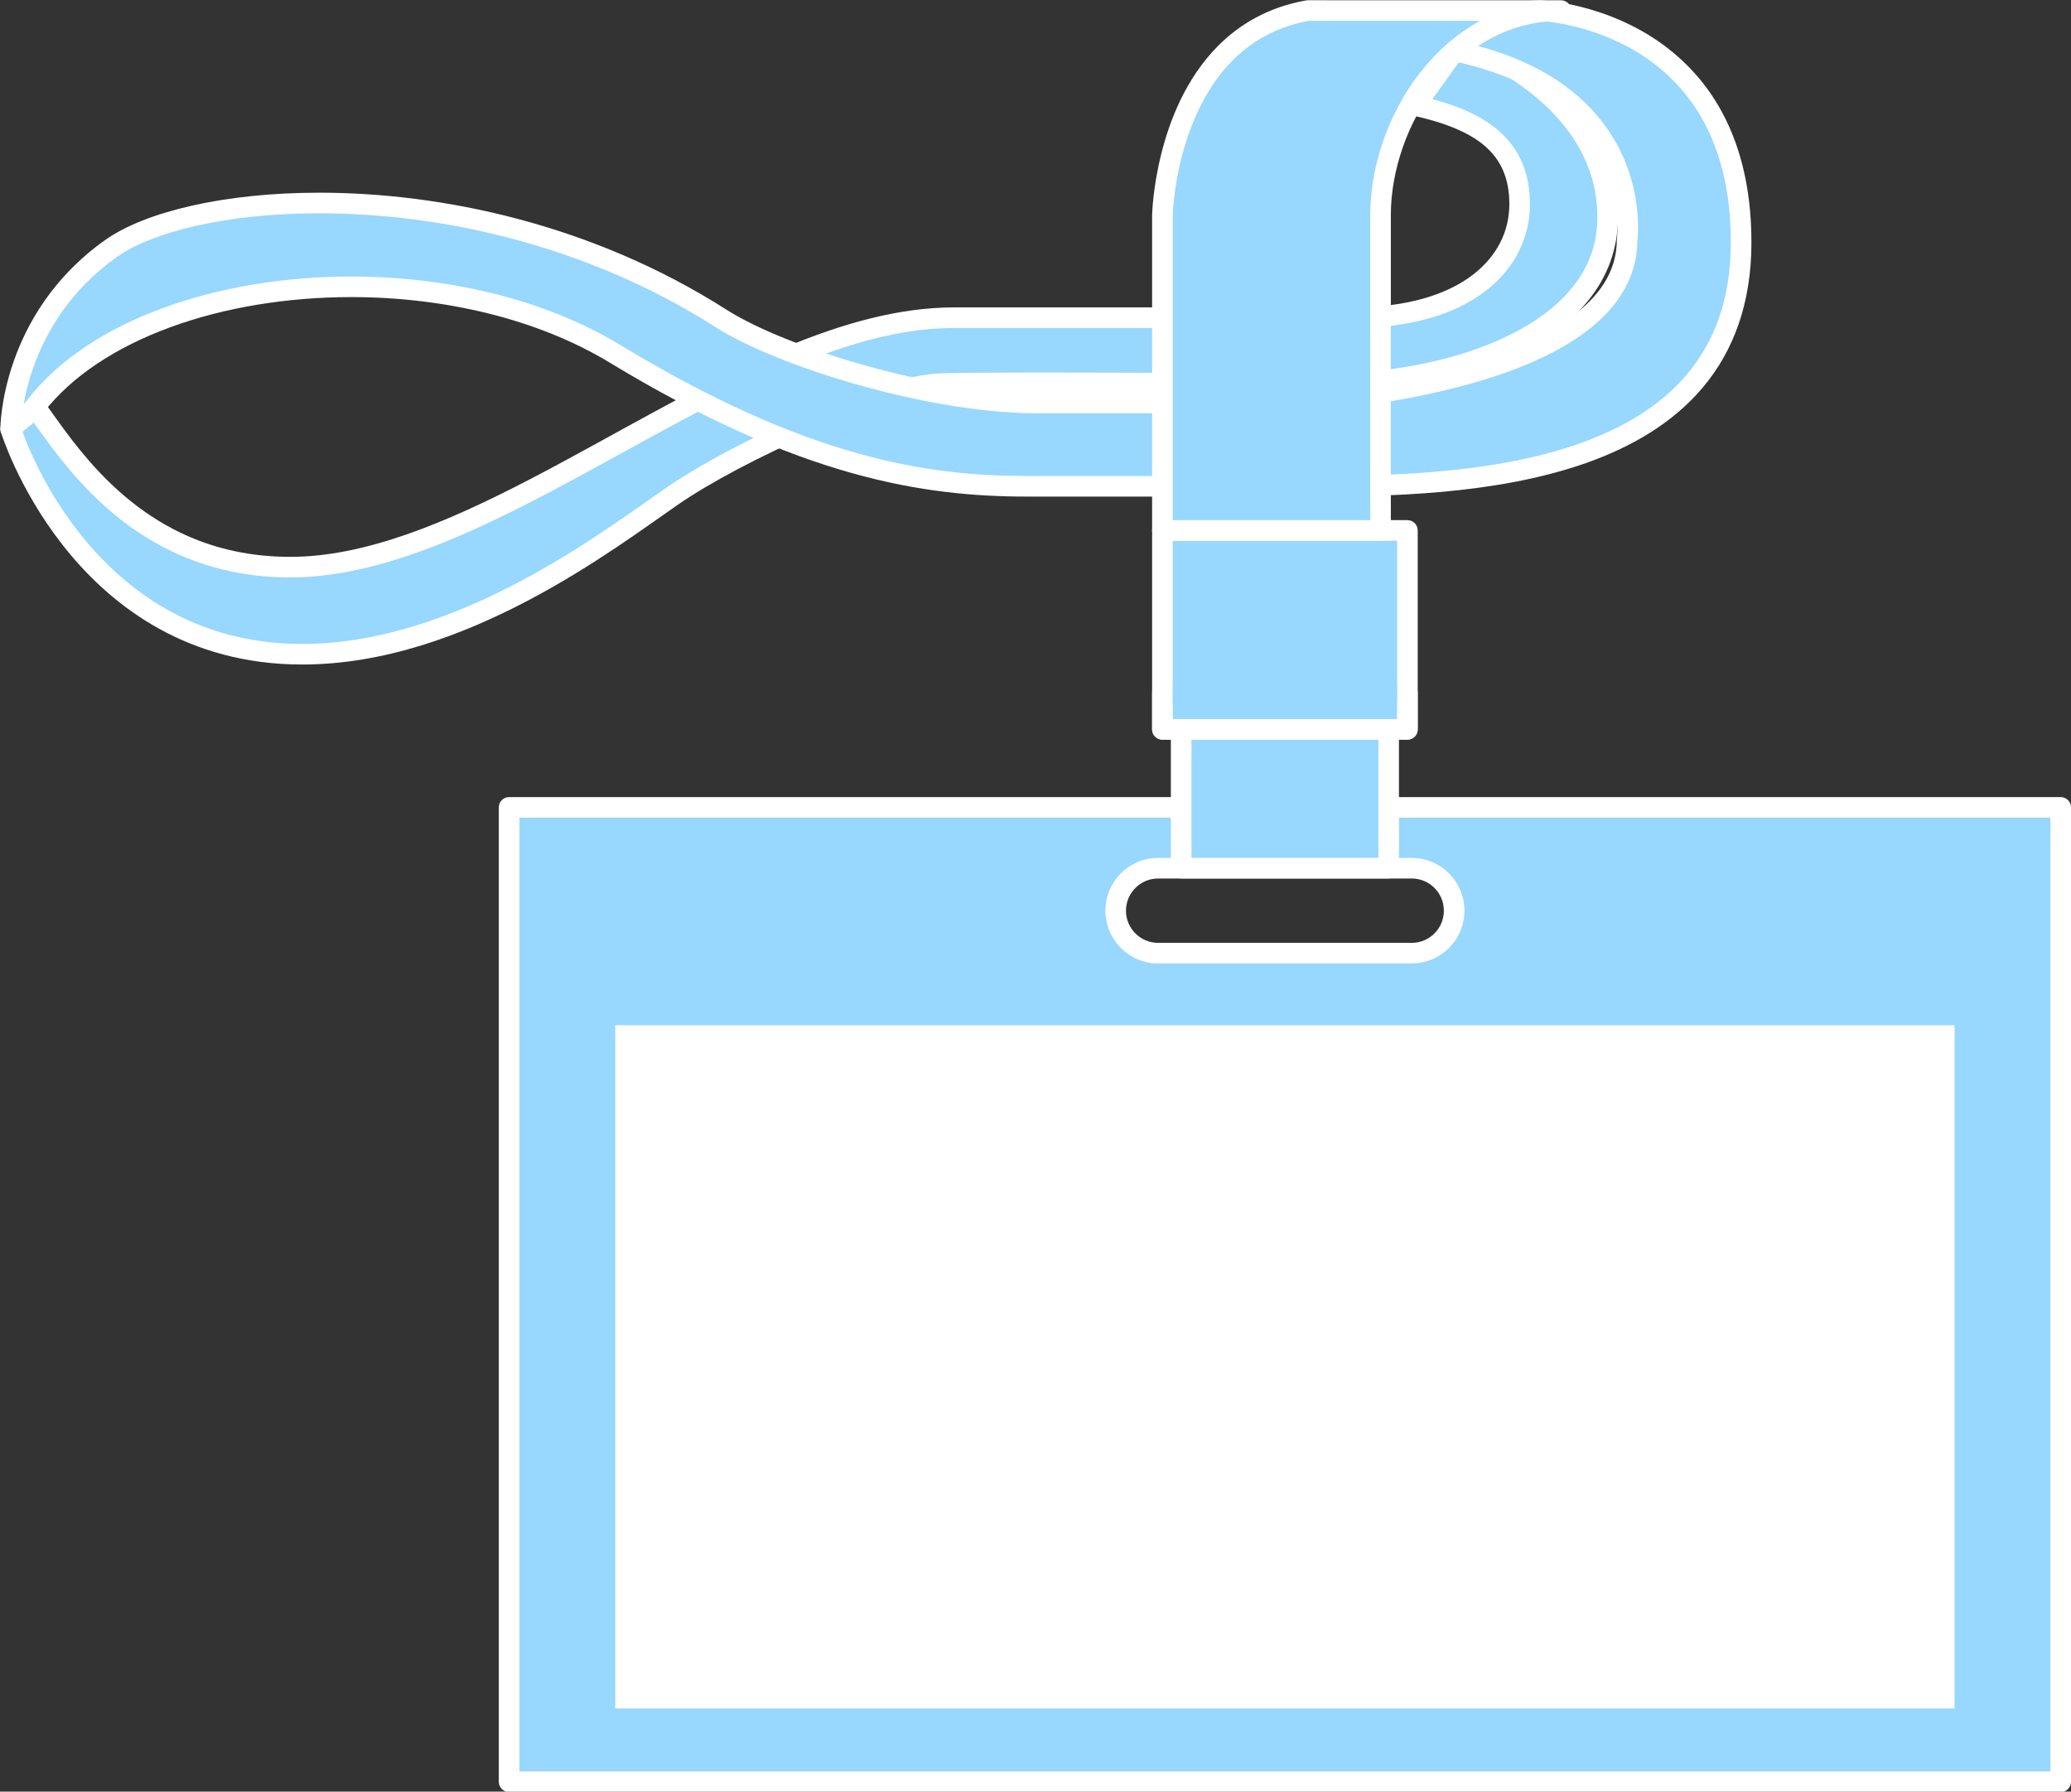 <?xml version="1.0" encoding="UTF-8" standalone="no"?><svg xmlns="http://www.w3.org/2000/svg" xmlns:xlink="http://www.w3.org/1999/xlink" fill="#000000" height="246.7" preserveAspectRatio="xMidYMid meet" version="1" viewBox="49.7 89.2 285.2 246.7" width="285.2" zoomAndPan="magnify"><rect x="49.7" y="89.2" width="285.2" height="246.7" fill="#333333" stroke="none"/><g><g id="change1_1"><path d="M 244.102 220.449 L 209.195 220.449 C 205.965 220.449 203.344 217.828 203.344 214.598 C 203.344 211.363 205.965 208.75 209.195 208.75 L 244.102 208.75 C 247.336 208.75 249.953 211.363 249.953 214.598 C 249.953 217.828 247.336 220.449 244.102 220.449 Z M 119.809 200.375 L 119.809 334.547 L 333.484 334.547 L 333.484 200.375 L 119.809 200.375" fill="#98d7fe"/></g><g id="change2_1"><path d="M 244.102 220.449 L 244.102 219.031 L 209.195 219.031 C 207.969 219.031 206.867 218.539 206.059 217.734 C 205.254 216.926 204.762 215.824 204.758 214.598 C 204.762 213.367 205.254 212.27 206.059 211.465 C 206.863 210.66 207.965 210.168 209.195 210.168 L 244.102 210.168 C 246.555 210.168 248.535 212.145 248.535 214.598 C 248.535 215.828 248.043 216.926 247.238 217.734 C 246.43 218.539 245.332 219.031 244.102 219.031 L 244.102 221.867 C 248.121 221.867 251.367 218.609 251.371 214.598 C 251.371 212.594 250.555 210.77 249.242 209.461 C 247.93 208.145 246.105 207.332 244.102 207.332 L 209.195 207.332 C 207.195 207.332 205.367 208.145 204.055 209.457 C 202.742 210.77 201.926 212.594 201.926 214.598 C 201.926 218.613 205.18 221.867 209.195 221.867 L 244.102 221.867 Z M 119.809 200.375 L 118.391 200.375 L 118.391 334.547 C 118.391 334.918 118.543 335.285 118.809 335.547 C 119.07 335.812 119.438 335.965 119.809 335.965 L 333.484 335.965 C 333.859 335.965 334.223 335.812 334.488 335.547 C 334.75 335.285 334.902 334.918 334.902 334.547 L 334.902 200.375 C 334.902 200.004 334.75 199.637 334.488 199.371 C 334.223 199.109 333.859 198.957 333.484 198.957 L 119.809 198.957 C 119.438 198.957 119.07 199.109 118.809 199.371 C 118.543 199.637 118.391 200.004 118.391 200.375 L 119.809 200.375 L 119.809 201.793 L 332.066 201.793 L 332.066 333.129 L 121.227 333.129 L 121.227 200.375 L 119.809 200.375 L 119.809 201.793 L 119.809 200.375" fill="#ffffff"/></g><g id="change1_2"><path d="M 212.355 208.742 L 240.934 208.742 L 240.934 189.633 L 212.355 189.633 Z M 212.355 208.742" fill="#98d7fe"/></g><g id="change2_2"><path d="M 212.355 189.633 L 210.941 189.633 L 210.941 208.742 C 210.941 209.117 211.09 209.48 211.355 209.746 C 211.617 210.012 211.984 210.16 212.355 210.16 L 240.934 210.16 C 241.309 210.16 241.676 210.008 241.938 209.746 C 242.199 209.48 242.352 209.117 242.352 208.742 L 242.352 189.633 C 242.352 189.258 242.203 188.895 241.938 188.629 C 241.676 188.367 241.309 188.215 240.934 188.215 L 212.355 188.215 C 211.984 188.215 211.617 188.367 211.355 188.629 C 211.09 188.895 210.941 189.258 210.941 189.633 L 212.355 189.633 L 212.355 191.051 L 239.52 191.051 L 239.52 207.324 L 213.773 207.324 L 213.773 189.633 L 212.355 189.633 L 212.355 191.051 L 212.355 189.633" fill="#ffffff"/></g><g id="change2_3"><path d="M 318.867 324.449 L 134.426 324.449 L 134.426 230.371 L 318.867 230.371 L 318.867 324.449" fill="#ffffff"/></g><g id="change1_3"><path d="M 209.777 189.633 L 243.516 189.633 L 243.516 162.238 L 209.777 162.238 Z M 209.777 189.633" fill="#98d7fe"/></g><g id="change2_4"><path d="M 243.516 162.238 L 243.516 160.82 L 209.777 160.82 C 209.406 160.82 209.039 160.973 208.777 161.234 C 208.512 161.5 208.359 161.863 208.359 162.238 L 208.359 189.633 C 208.359 190.004 208.512 190.371 208.777 190.633 C 209.039 190.898 209.406 191.051 209.777 191.051 L 243.516 191.051 C 243.891 191.051 244.254 190.898 244.52 190.633 C 244.781 190.371 244.934 190.004 244.934 189.633 L 244.934 162.238 C 244.934 161.863 244.781 161.5 244.52 161.234 C 244.254 160.973 243.891 160.82 243.516 160.82 L 243.516 162.238 L 242.098 162.238 L 242.098 188.215 L 211.195 188.215 L 211.195 163.656 L 243.516 163.656 L 243.516 162.238 L 242.098 162.238 L 243.516 162.238" fill="#ffffff"/></g><g id="change1_4"><path d="M 211.195 188.215 L 242.098 188.215 L 242.098 186 L 211.195 186 Z M 211.195 188.215" fill="#98d7fe"/></g><g id="change1_5"><path d="M 242.098 188.215 L 211.195 188.215 L 211.195 185.996 L 211.195 188.215 L 242.098 188.215 L 242.098 185.996 L 242.098 188.215" fill="#98d7fe"/></g><g id="change2_5"><path d="M 243.516 191.051 L 209.777 191.051 C 209.406 191.051 209.039 190.898 208.777 190.633 C 208.512 190.371 208.359 190.004 208.359 189.633 L 208.359 184.582 C 208.359 184.207 208.512 183.844 208.777 183.578 C 209.039 183.316 209.406 183.164 209.777 183.164 L 211.195 183.164 L 211.195 188.215 L 242.098 188.215 L 242.098 183.164 L 243.516 183.164 L 243.516 184.582 L 243.516 183.164 C 243.891 183.164 244.254 183.316 244.52 183.578 C 244.781 183.844 244.934 184.207 244.934 184.582 L 244.934 189.633 C 244.934 190.004 244.781 190.371 244.52 190.633 C 244.254 190.898 243.891 191.051 243.516 191.051" fill="#ffffff"/></g><g id="change1_6"><path d="M 211.195 185.996 L 242.098 185.996 L 242.098 183.164 L 211.195 183.164 Z M 211.195 185.996" fill="#98d7fe"/></g><g id="change1_7"><path d="M 51.168 148.258 L 52.25 144.91 L 53.684 144.133 C 57.793 149.047 67.125 167.293 89.656 167.293 C 118.191 167.293 151.707 132.945 181.113 132.945 C 195.992 132.945 216.707 132.945 235.98 132.945 C 251.715 132.945 258.973 125.422 258.973 117.324 C 258.973 109.195 253.391 105.672 244.57 103.727 L 250.875 94.988 C 250.875 94.988 271.09 101.828 271.09 119.156 C 271.09 135.488 248.902 142.027 232.793 142.027 C 216.227 142.027 187.566 141.781 179.367 142.016 C 171.168 142.254 151.176 151.371 142.359 157.453 C 133.547 163.531 112.254 180.043 89.773 179.262 C 60.363 178.234 51.168 148.258 51.168 148.258" fill="#98d7fe"/></g><g id="change2_6"><path d="M 51.168 148.258 L 52.516 148.695 L 53.426 145.887 L 54.359 145.379 L 53.684 144.133 L 52.594 145.043 C 53.527 146.152 54.906 148.242 56.734 150.676 C 59.488 154.336 63.312 158.836 68.664 162.438 C 74.016 166.035 80.918 168.715 89.656 168.711 C 97.078 168.707 104.691 166.488 112.402 163.23 C 123.965 158.34 135.785 151.074 147.426 145.07 C 159.066 139.059 170.508 134.348 181.113 134.363 C 195.992 134.363 216.707 134.363 235.98 134.363 C 244.066 134.359 250.133 132.434 254.238 129.297 C 258.344 126.172 260.402 121.801 260.391 117.324 C 260.391 115.133 260.012 113.18 259.262 111.473 C 258.137 108.906 256.184 106.957 253.719 105.52 C 251.254 104.074 248.266 103.094 244.875 102.344 L 244.57 103.727 L 245.719 104.555 L 252.023 95.816 L 250.875 94.988 L 250.422 96.328 L 250.426 96.332 C 250.645 96.402 255.574 98.145 260.348 101.875 C 262.734 103.738 265.078 106.09 266.809 108.949 C 268.539 111.812 269.672 115.168 269.672 119.156 C 269.668 122.914 268.422 126.031 266.266 128.734 C 263.039 132.777 257.656 135.797 251.559 137.746 C 245.465 139.703 238.691 140.609 232.793 140.609 C 221.629 140.609 204.961 140.496 192.766 140.496 C 186.871 140.496 182.031 140.523 179.328 140.602 C 177.039 140.672 174.184 141.32 170.945 142.32 C 166.102 143.824 160.461 146.152 155.172 148.68 C 149.879 151.211 144.961 153.938 141.555 156.285 C 137.211 159.281 130 164.684 121.168 169.344 C 112.34 174 101.934 177.875 91.328 177.867 C 90.828 177.867 90.324 177.859 89.824 177.844 C 82.711 177.594 76.871 175.605 72.055 172.762 C 64.84 168.5 59.934 162.262 56.848 157.07 C 55.301 154.477 54.215 152.152 53.516 150.484 C 53.168 149.648 52.914 148.98 52.754 148.523 C 52.672 148.293 52.613 148.117 52.574 148.004 L 52.531 147.875 L 52.523 147.84 L 51.168 148.258 L 52.516 148.695 L 51.168 148.258 L 49.812 148.672 C 49.844 148.773 52.184 156.406 58.328 164.246 C 61.398 168.164 65.43 172.137 70.613 175.203 C 75.793 178.27 82.133 180.414 89.723 180.676 C 90.262 180.695 90.793 180.703 91.328 180.703 C 102.629 180.699 113.43 176.625 122.488 171.852 C 131.543 167.074 138.898 161.559 143.164 158.617 C 147.441 155.664 154.605 151.879 161.656 148.844 C 165.184 147.324 168.688 145.988 171.785 145.027 C 174.879 144.062 177.598 143.48 179.41 143.434 C 182.043 143.355 186.887 143.332 192.766 143.332 C 204.945 143.332 221.613 143.441 232.793 143.441 C 241.039 143.438 250.766 141.793 258.602 137.988 C 262.52 136.086 265.969 133.633 268.477 130.508 C 270.984 127.387 272.516 123.562 272.508 119.156 C 272.512 114.547 271.152 110.59 269.141 107.328 C 266.113 102.426 261.668 99.039 257.996 96.848 C 254.32 94.66 251.395 93.668 251.328 93.645 C 250.742 93.445 250.09 93.652 249.727 94.156 L 243.418 102.895 C 243.141 103.285 243.074 103.785 243.246 104.23 C 243.414 104.68 243.797 105.008 244.262 105.109 C 248.566 106.055 251.953 107.387 254.156 109.281 C 255.262 110.234 256.09 111.312 256.664 112.613 C 257.234 113.914 257.555 115.453 257.555 117.324 C 257.543 120.949 255.973 124.387 252.516 127.047 C 249.055 129.695 243.629 131.527 235.98 131.527 C 216.707 131.527 195.992 131.527 181.113 131.527 C 173.484 131.531 165.703 133.746 157.887 137.004 C 146.156 141.898 134.293 149.16 122.727 155.168 C 111.168 161.184 99.926 165.891 89.656 165.875 C 84.215 165.875 79.613 164.777 75.672 163.066 C 69.77 160.496 65.344 156.516 61.996 152.688 C 60.324 150.773 58.926 148.902 57.746 147.266 C 56.562 145.629 55.613 144.238 54.77 143.223 C 54.336 142.703 53.598 142.566 53.004 142.887 L 51.574 143.664 C 51.258 143.84 51.016 144.129 50.902 144.473 L 49.82 147.82 C 49.73 148.094 49.727 148.395 49.812 148.672 L 51.168 148.258" fill="#ffffff"/></g><g id="change1_8"><path d="M 261.738 90.652 C 261.738 90.652 289.473 91.59 289.473 122.562 C 289.473 157.141 246.488 156.16 226.648 156.16 C 206.805 156.16 209.461 156.16 191.145 156.16 C 177.293 156.16 160.488 153.73 134.402 137.922 C 109.68 122.941 68.723 126.789 54.516 145.211 C 53.594 146.402 51.824 147.438 51.168 148.258 C 51.168 148.258 51.168 133.211 65 123.41 C 76.746 115.086 116.379 112.234 149.016 133.059 C 157.398 138.402 177.926 144.684 192.285 144.684 C 209.613 144.684 226.648 144.684 226.648 144.684 C 226.648 144.684 273.773 142.648 273.773 122.211 C 273.773 122.211 276.75 101.141 248.824 95.988 C 248.824 95.988 252.473 90.938 261.738 90.652" fill="#98d7fe"/></g><g id="change2_7"><path d="M 261.738 90.652 L 261.691 92.07 L 261.699 92.07 C 261.988 92.078 268.711 92.434 275.191 96.398 C 278.438 98.383 281.629 101.242 284.031 105.426 C 286.43 109.613 288.051 115.148 288.055 122.562 C 288.047 130.469 285.758 136.273 282.047 140.707 C 279.254 144.027 275.621 146.578 271.461 148.535 C 265.219 151.473 257.793 153.043 250.465 153.855 C 243.137 154.676 235.91 154.746 230.031 154.746 C 228.848 154.746 227.715 154.742 226.648 154.742 C 206.805 154.742 209.461 154.742 191.145 154.742 C 184.301 154.742 176.797 154.148 167.746 151.605 C 158.695 149.062 148.094 144.562 135.137 136.711 C 124.523 130.285 111.145 127.281 98.074 127.277 C 88.957 127.277 79.984 128.742 72.184 131.598 C 64.395 134.453 57.754 138.695 53.391 144.344 C 53.082 144.758 52.484 145.273 51.859 145.766 C 51.547 146.016 51.227 146.266 50.922 146.52 C 50.617 146.781 50.328 147.039 50.062 147.367 L 51.168 148.258 L 52.586 148.258 C 52.582 148.137 52.629 144.484 54.312 139.746 C 56 135.004 59.293 129.191 65.82 124.566 C 68.156 122.902 71.941 121.367 76.723 120.289 C 81.504 119.211 87.285 118.566 93.676 118.566 C 109.988 118.566 130.238 122.754 148.254 134.254 C 150.465 135.66 153.379 137.082 156.766 138.445 C 161.84 140.488 167.953 142.395 174.184 143.797 C 180.414 145.199 186.746 146.102 192.285 146.102 C 209.613 146.102 226.648 146.102 226.648 146.102 L 226.707 146.102 C 226.762 146.094 238.605 145.59 250.566 142.484 C 256.551 140.926 262.57 138.727 267.215 135.508 C 269.535 133.898 271.52 132.023 272.941 129.809 C 274.359 127.598 275.191 125.039 275.188 122.211 L 273.773 122.211 L 275.176 122.406 C 275.184 122.352 275.281 121.637 275.281 120.457 C 275.281 117.695 274.746 112.344 271.145 107.074 C 269.344 104.445 266.777 101.855 263.184 99.664 C 259.59 97.477 254.977 95.684 249.078 94.598 L 248.824 95.988 L 249.973 96.82 L 249.609 96.559 L 249.969 96.828 L 249.973 96.82 L 249.609 96.559 L 249.969 96.828 C 249.996 96.789 250.852 95.66 252.738 94.52 C 254.629 93.379 257.539 92.203 261.781 92.07 L 261.738 90.652 L 261.691 92.07 L 261.738 90.652 L 261.695 89.238 C 256.809 89.387 253.312 90.809 251.055 92.227 C 248.789 93.648 247.754 95.047 247.676 95.16 C 247.387 95.555 247.324 96.066 247.508 96.52 C 247.688 96.973 248.086 97.297 248.566 97.383 C 254.18 98.418 258.449 100.102 261.707 102.086 C 266.594 105.07 269.234 108.73 270.711 112.125 C 272.18 115.52 272.445 118.656 272.445 120.457 C 272.445 120.969 272.426 121.371 272.402 121.637 C 272.395 121.773 272.383 121.871 272.379 121.938 L 272.367 122.004 L 272.367 122.016 L 272.73 122.062 L 272.367 122.012 L 272.367 122.016 L 272.73 122.062 L 272.367 122.012 L 272.355 122.211 C 272.352 124.488 271.711 126.465 270.555 128.281 C 268.535 131.449 264.82 134.082 260.305 136.141 C 253.539 139.238 245.074 141.047 238.328 142.047 C 234.957 142.551 232.012 142.855 229.914 143.035 C 228.867 143.125 228.031 143.184 227.457 143.219 C 227.172 143.238 226.953 143.25 226.805 143.258 C 226.656 143.266 226.586 143.27 226.586 143.27 L 226.648 144.684 L 226.648 143.266 C 226.648 143.266 209.613 143.266 192.285 143.266 C 185.309 143.27 176.672 141.727 168.793 139.512 C 164.852 138.406 161.098 137.133 157.824 135.816 C 154.555 134.5 151.762 133.129 149.777 131.863 C 131.203 120.016 110.461 115.734 93.676 115.734 C 87.098 115.734 81.121 116.391 76.098 117.527 C 71.07 118.664 67.004 120.262 64.18 122.254 C 56.977 127.355 53.352 133.855 51.555 139.043 C 49.758 144.238 49.75 148.148 49.75 148.258 C 49.75 148.859 50.129 149.395 50.695 149.594 C 51.266 149.793 51.895 149.613 52.273 149.145 C 52.332 149.066 52.512 148.887 52.754 148.684 C 53.117 148.375 53.617 148 54.129 147.57 C 54.645 147.141 55.18 146.664 55.637 146.074 C 59.551 140.992 65.727 136.977 73.16 134.258 C 80.59 131.535 89.262 130.109 98.074 130.109 C 110.711 130.105 123.637 133.047 133.668 139.133 C 146.797 147.09 157.641 151.711 166.977 154.332 C 176.312 156.957 184.137 157.578 191.145 157.578 C 209.461 157.578 206.805 157.578 226.648 157.578 C 227.711 157.578 228.84 157.578 230.031 157.578 C 240.535 157.574 255.516 157.383 268.078 152.973 C 274.355 150.762 280.062 147.469 284.215 142.531 C 288.371 137.594 290.898 131.02 290.891 122.562 C 290.891 114.613 289.102 108.473 286.363 103.797 C 284.309 100.285 281.734 97.613 279.043 95.59 C 275.004 92.555 270.715 90.98 267.434 90.148 C 264.148 89.32 261.859 89.242 261.785 89.238 L 261.695 89.238 L 261.738 90.652" fill="#ffffff"/></g><g id="change1_9"><path d="M 229.801 90.652 C 210.285 94.125 209.777 118.84 209.777 118.84 L 209.777 162.238 L 239.816 162.238 C 239.816 162.238 239.816 127.867 239.816 118.84 C 239.816 105.926 249.387 90.652 264.664 90.652 C 264.777 90.652 229.801 90.652 229.801 90.652" fill="#98d7fe"/></g><g id="change2_8"><path d="M 229.801 90.652 L 229.551 89.258 C 224.387 90.172 220.402 92.535 217.434 95.523 C 212.98 100.012 210.75 105.824 209.594 110.496 C 208.438 115.176 208.363 118.738 208.359 118.812 L 208.359 162.238 C 208.359 162.613 208.512 162.977 208.777 163.242 C 209.039 163.504 209.406 163.656 209.777 163.656 L 239.816 163.656 C 240.191 163.656 240.555 163.504 240.82 163.242 C 241.082 162.977 241.234 162.613 241.234 162.238 C 241.234 162.238 241.234 127.867 241.234 118.84 C 241.227 112.73 243.527 105.945 247.621 100.785 C 249.668 98.199 252.152 96.02 255.008 94.492 C 257.859 92.961 261.082 92.074 264.664 92.07 C 265.035 92.07 265.402 91.922 265.664 91.656 C 265.93 91.395 266.082 91.027 266.082 90.652 C 266.082 90.281 265.93 89.914 265.664 89.652 C 265.402 89.387 265.035 89.238 264.664 89.238 C 264.656 89.238 262.484 89.238 259.215 89.238 C 249.41 89.234 229.801 89.234 229.801 89.234 L 229.551 89.258 L 229.801 90.652 L 229.801 92.07 L 264.664 92.07 C 265.035 92.07 265.402 91.922 265.664 91.656 C 265.93 91.395 266.082 91.027 266.082 90.652 C 266.082 90.281 265.93 89.914 265.664 89.652 C 265.402 89.387 265.035 89.238 264.664 89.238 C 260.605 89.234 256.902 90.258 253.664 91.992 C 248.809 94.602 245.004 98.793 242.406 103.57 C 239.809 108.352 238.402 113.734 238.398 118.84 C 238.398 127.867 238.398 162.238 238.398 162.238 L 239.816 162.238 L 239.816 160.82 L 211.195 160.82 L 211.195 118.84 L 209.777 118.84 L 211.195 118.867 L 211.195 118.816 C 211.215 118.188 211.496 112.129 214.031 105.965 C 215.297 102.883 217.113 99.781 219.691 97.277 C 222.277 94.773 225.602 92.844 230.047 92.047 L 229.801 90.652 L 229.801 92.07 L 229.801 90.652" fill="#ffffff"/></g></g></svg>